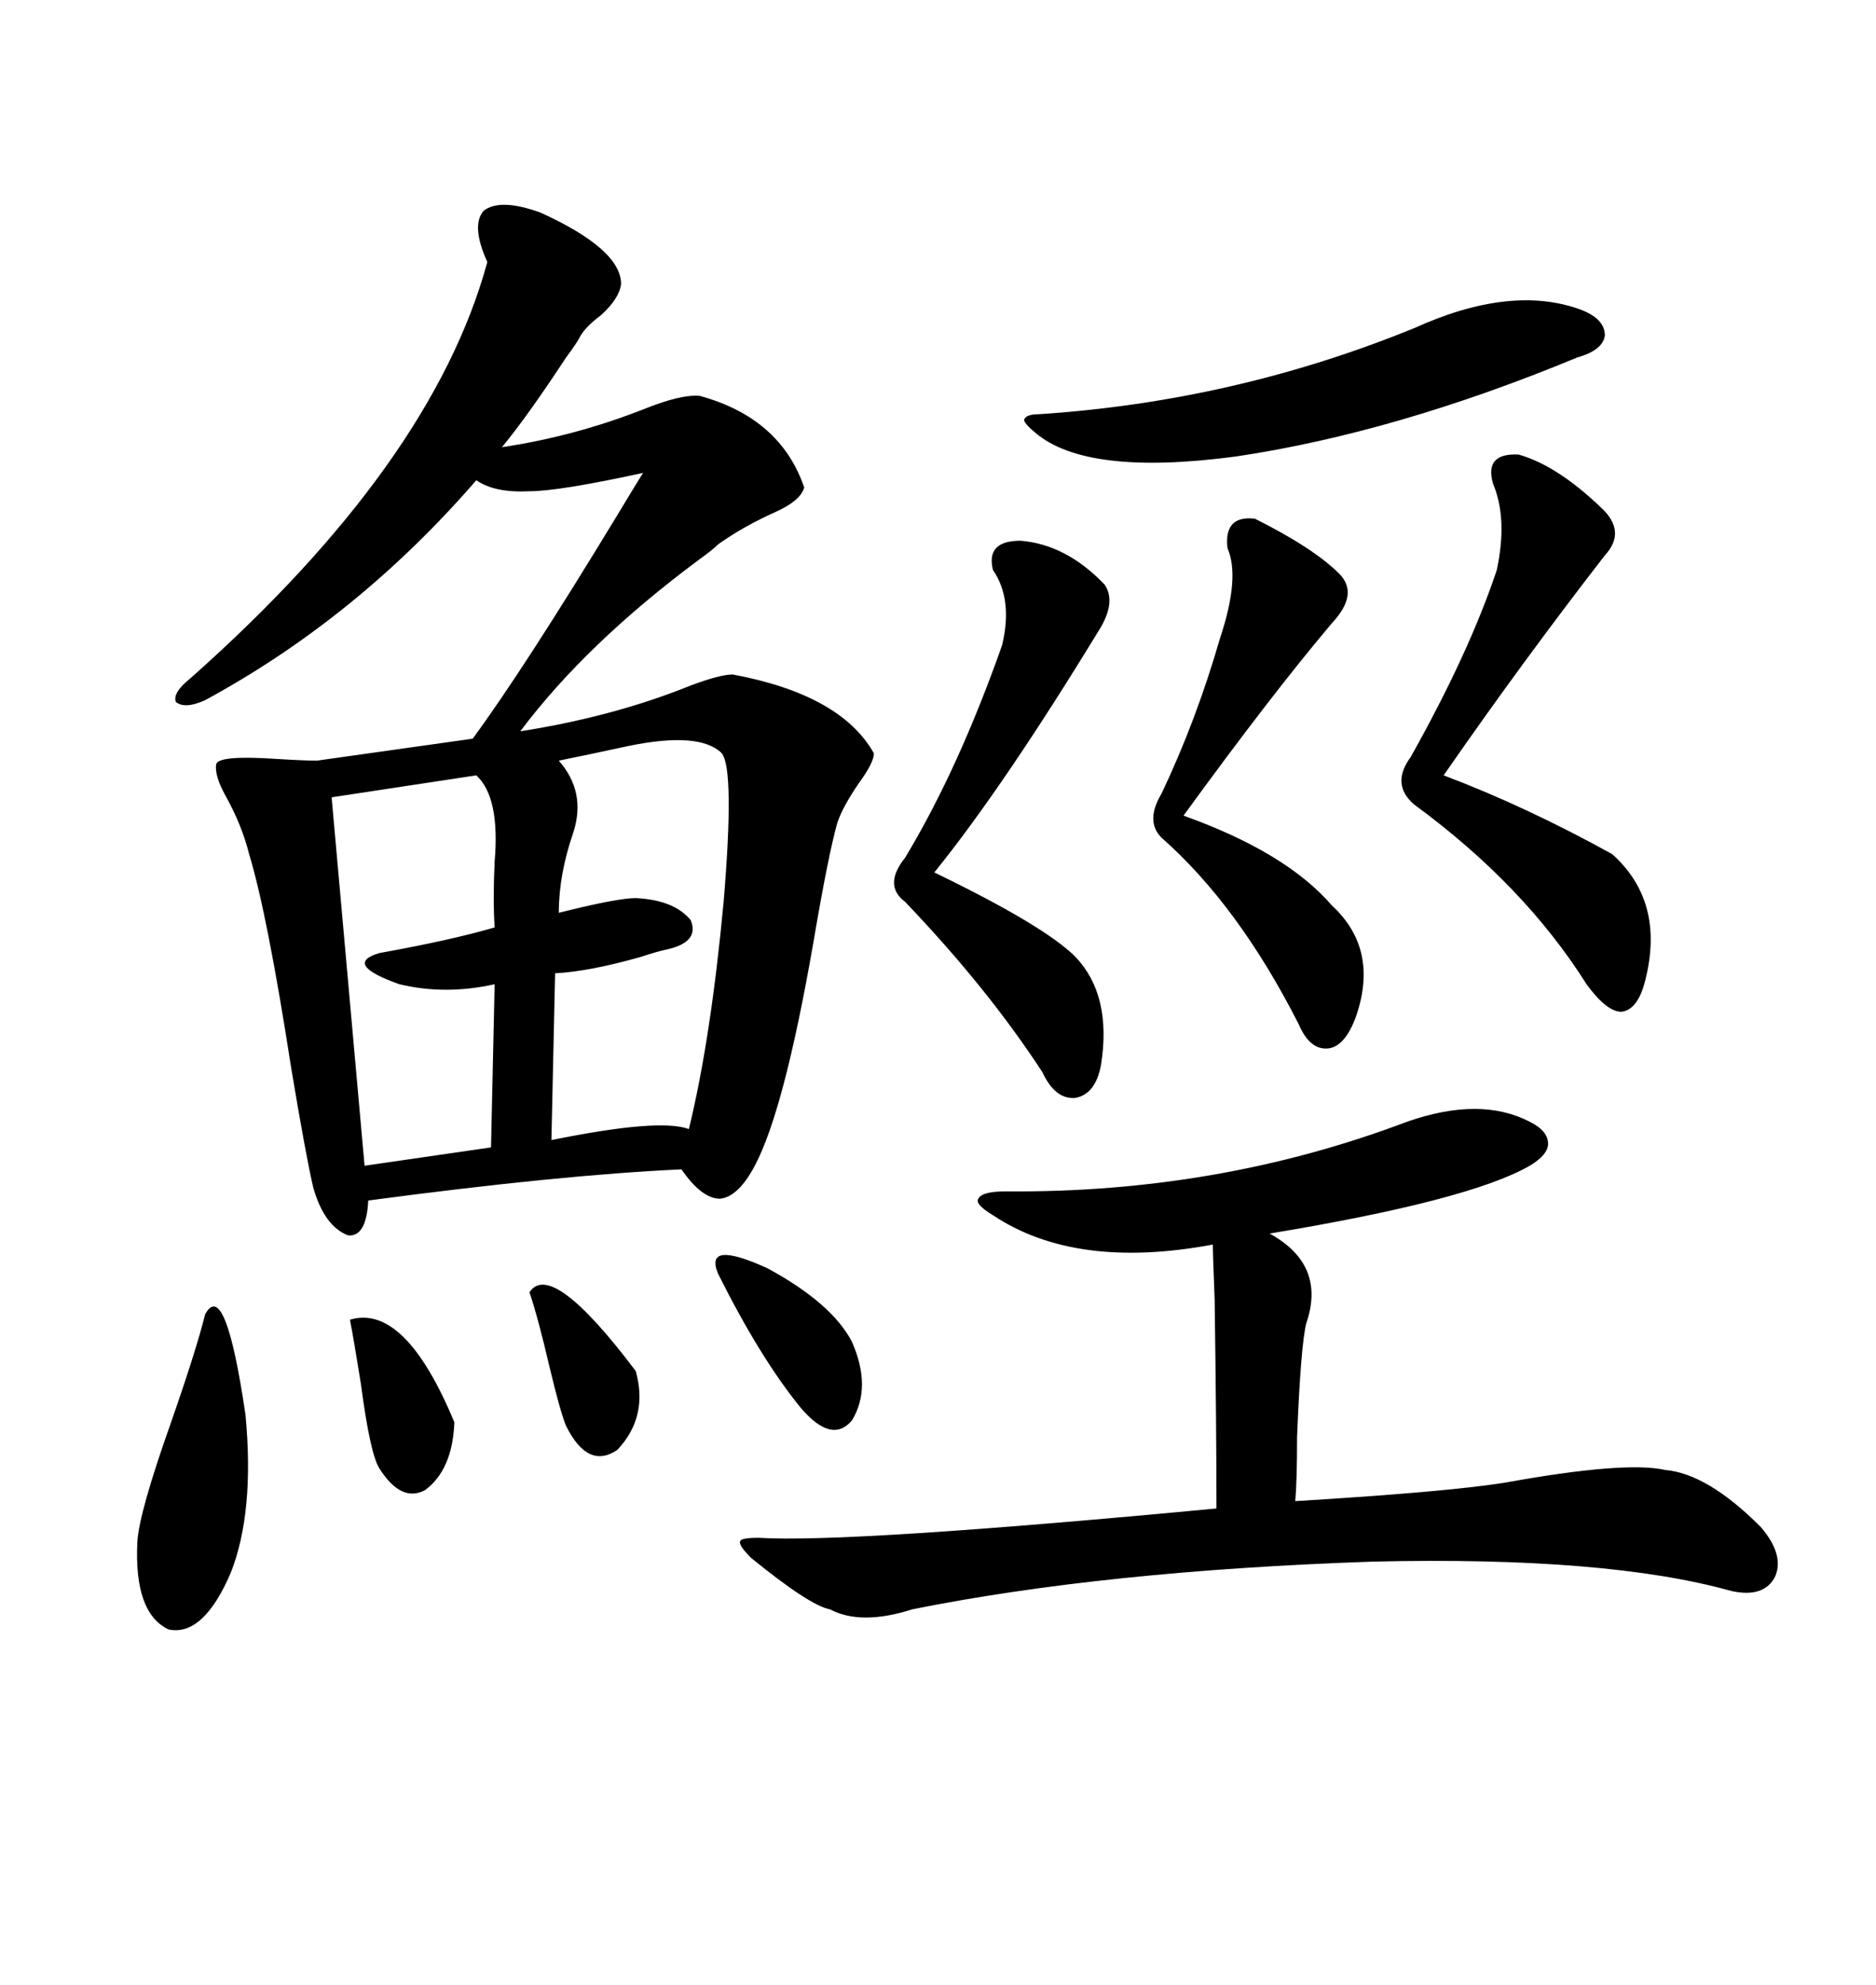 <svg xmlns="http://www.w3.org/2000/svg" xmlns:xlink="http://www.w3.org/1999/xlink" width="300" height="317.285"><path d="M86.43 33.98L86.43 33.98Q99.32 39.84 99.32 45.41L99.32 45.41Q99.02 47.75 96.09 50.39L96.09 50.39Q93.75 52.15 92.87 53.61L92.87 53.61Q92.29 54.79 90.53 57.13L90.53 57.13Q84.38 66.50 80.27 71.48L80.27 71.48Q91.99 69.73 103.13 65.33L103.13 65.33Q108.98 62.99 111.91 63.28L111.91 63.28Q124.80 66.80 128.61 77.93L128.61 77.93Q128.03 79.98 124.22 81.74L124.22 81.74Q118.95 84.08 114.84 87.01L114.84 87.01Q113.96 87.89 111.91 89.36L111.91 89.36Q93.75 102.83 83.20 116.89L83.20 116.89Q98.14 114.55 110.45 109.57L110.45 109.57Q115.14 107.81 117.19 107.81L117.19 107.81Q134.47 111.04 139.75 120.41L139.75 120.41Q139.75 121.88 137.40 125.10L137.40 125.10Q134.77 128.91 133.89 131.54L133.89 131.54Q132.42 136.82 130.08 150.59L130.08 150.59Q125.39 177.54 120.70 186.33L120.70 186.33Q118.07 191.31 115.14 191.60L115.14 191.60Q112.21 191.60 108.98 186.91L108.98 186.91Q89.65 187.79 58.89 191.89L58.89 191.89Q58.59 197.75 55.66 197.46L55.66 197.46Q51.86 196.00 50.10 189.84L50.10 189.84Q48.93 184.86 46.58 170.80L46.58 170.80Q42.77 146.19 39.84 136.52L39.84 136.52Q38.67 131.84 36.04 127.15L36.04 127.15Q34.28 123.93 34.57 122.17L34.57 122.17Q34.86 120.70 43.95 121.29L43.95 121.29Q48.63 121.58 50.68 121.58L50.68 121.58L75.59 118.07Q83.79 106.93 98.73 82.32L98.73 82.32Q101.37 77.93 102.83 75.59L102.83 75.59Q89.36 78.52 84.67 78.52L84.67 78.52Q79.10 78.81 76.17 76.76L76.17 76.76Q57.13 98.73 32.81 111.91L32.81 111.91Q29.59 113.38 28.13 112.21L28.13 112.21Q27.54 110.74 30.47 108.40L30.47 108.40Q69.14 74.12 77.93 41.89L77.93 41.89Q75.29 36.04 77.34 33.69L77.34 33.69Q79.98 31.64 86.43 33.98ZM244.63 179.30L244.63 179.30Q247.56 180.76 247.56 182.81L247.56 182.81Q247.56 184.57 244.63 186.33L244.63 186.33Q234.96 191.89 203.03 197.17L203.03 197.17Q212.11 202.15 208.89 211.52L208.89 211.52Q208.01 215.04 207.42 229.69L207.42 229.69Q207.42 236.72 207.13 239.94L207.13 239.94Q231.15 238.48 240.53 237.01L240.53 237.01Q259.86 233.50 266.31 234.96L266.31 234.96Q273.05 235.55 281.54 244.04L281.54 244.04Q285.35 248.44 283.89 251.95L283.89 251.95Q282.13 255.47 276.86 254.30L276.86 254.30Q256.93 248.73 219.43 249.61L219.43 249.61Q176.66 251.07 145.90 257.23L145.90 257.23Q137.70 259.86 132.71 257.23L132.71 257.23Q129.49 256.64 120.12 249.02L120.12 249.02Q118.07 246.97 118.36 246.39L118.36 246.39Q118.36 245.80 121.29 245.80L121.29 245.80Q135.64 246.68 194.53 241.11L194.53 241.11Q194.53 228.52 194.24 207.71L194.24 207.71Q193.95 200.39 193.95 198.93L193.95 198.93Q171.97 203.03 158.79 194.24L158.79 194.24Q155.86 192.48 156.45 191.60L156.45 191.60Q157.03 190.43 160.84 190.43L160.84 190.43Q194.82 190.72 225 179.30L225 179.30Q236.72 175.20 244.63 179.30ZM115.43 120.41L115.43 120.41Q111.91 116.89 100.49 119.24L100.49 119.24Q93.75 120.70 89.36 121.58L89.36 121.58Q93.75 126.56 91.70 133.01L91.70 133.01Q89.36 139.75 89.36 145.90L89.36 145.90Q98.73 143.55 101.66 143.55L101.66 143.55Q107.81 143.85 110.45 147.07L110.45 147.07Q111.91 150.59 106.64 151.76L106.64 151.76Q105.18 152.05 102.54 152.93L102.54 152.93Q94.34 155.27 88.77 155.57L88.77 155.57L88.18 182.23Q105.47 178.71 110.16 180.47L110.16 180.47Q113.67 166.11 115.72 144.14L115.72 144.14Q117.48 123.05 115.43 120.41ZM76.17 123.93L76.17 123.93L53.03 127.44L58.30 186.33L78.52 183.40L79.10 157.32Q71.19 159.08 63.87 157.32L63.87 157.32Q54.79 154.10 60.64 152.34L60.64 152.34Q72.07 150.29 79.10 148.24L79.10 148.24Q78.81 143.85 79.10 137.70L79.10 137.70Q79.98 127.44 76.17 123.93ZM242.87 72.66L242.87 72.66Q249.02 74.41 256.05 81.15L256.05 81.15Q260.16 84.96 256.64 88.77L256.64 88.77Q243.46 105.76 230.86 123.93L230.86 123.93Q244.04 128.91 257.81 136.52L257.81 136.52Q266.31 144.14 263.09 156.74L263.09 156.74Q261.91 161.43 259.28 161.72L259.28 161.72Q256.93 161.72 253.71 157.32L253.71 157.32Q243.75 141.50 226.17 128.61L226.17 128.61Q222.36 125.39 225.59 121.00L225.59 121.00Q234.96 104.30 239.36 91.11L239.36 91.11Q241.11 82.91 238.77 77.34L238.77 77.34Q237.30 72.36 242.87 72.66ZM163.18 86.43L163.18 86.43Q170.51 87.01 176.66 93.46L176.66 93.46Q178.42 96.09 176.07 100.20L176.07 100.20Q160.55 125.68 149.41 139.45L149.41 139.45Q166.99 147.95 171.97 152.93L171.97 152.93Q177.83 159.08 176.07 170.21L176.07 170.21Q175.20 174.90 171.97 175.49L171.97 175.49Q168.75 175.78 166.70 171.39L166.70 171.39Q157.91 157.91 144.73 144.14L144.73 144.14Q141.21 141.50 144.73 137.11L144.73 137.11Q153.22 123.05 160.25 103.13L160.25 103.13Q162.01 95.80 158.79 91.11L158.79 91.11Q157.62 86.43 163.18 86.43ZM200.68 82.91L200.68 82.91Q210.06 87.60 214.16 91.70L214.16 91.70Q217.38 94.92 212.99 99.61L212.99 99.61Q203.32 111.04 189.26 130.37L189.26 130.37Q205.66 136.23 212.99 144.73L212.99 144.73Q220.61 151.76 216.80 162.60L216.80 162.60Q215.04 167.29 212.40 167.58L212.40 167.58Q209.47 167.87 207.71 163.77L207.71 163.77Q198.05 144.73 185.74 133.89L185.74 133.89Q183.11 131.25 185.74 126.86L185.74 126.86Q191.31 115.14 195.12 101.95L195.12 101.95Q198.34 92.29 196.29 87.60L196.29 87.60Q195.70 82.32 200.68 82.91ZM252.83 49.51L252.83 49.51Q256.64 50.98 256.64 53.61L256.64 53.61Q256.35 55.96 252.25 57.13L252.25 57.13Q223.24 69.14 197.75 72.95L197.75 72.95Q173.73 76.17 165.53 69.14L165.53 69.14Q163.77 67.68 163.77 67.09L163.77 67.09Q164.06 66.21 166.11 66.21L166.11 66.21Q197.46 64.16 226.17 52.44L226.17 52.44Q241.70 45.41 252.83 49.51ZM32.81 210.06L32.81 210.06Q36.04 204.20 39.26 226.17L39.26 226.17Q40.72 241.70 36.91 251.37L36.91 251.37Q32.52 261.62 26.95 260.45L26.95 260.45Q21.39 257.81 21.97 246.39L21.97 246.39Q22.27 241.70 27.25 227.64L27.25 227.64Q31.35 215.92 32.81 210.06ZM114.84 203.61L114.84 203.61Q112.50 198.05 122.75 202.73L122.75 202.73Q133.01 208.30 136.23 214.45L136.23 214.45Q139.45 221.78 136.23 227.05L136.23 227.05Q133.01 230.86 128.03 225L128.03 225Q121.58 217.09 114.84 203.61ZM55.96 210.94L55.96 210.94Q64.75 208.30 72.66 227.34L72.66 227.34Q72.36 234.96 67.97 238.18L67.97 238.18Q64.16 240.23 60.64 234.67L60.64 234.67Q59.18 232.32 57.71 221.19L57.71 221.19Q56.54 213.87 55.96 210.94ZM84.67 206.54L84.67 206.54Q88.18 201.27 101.66 219.14L101.66 219.14Q103.71 226.46 98.73 231.74L98.73 231.74Q94.04 234.96 90.53 227.93L90.53 227.93Q89.65 225.88 87.89 218.55L87.89 218.55Q86.13 210.94 84.67 206.54Z"/></svg>